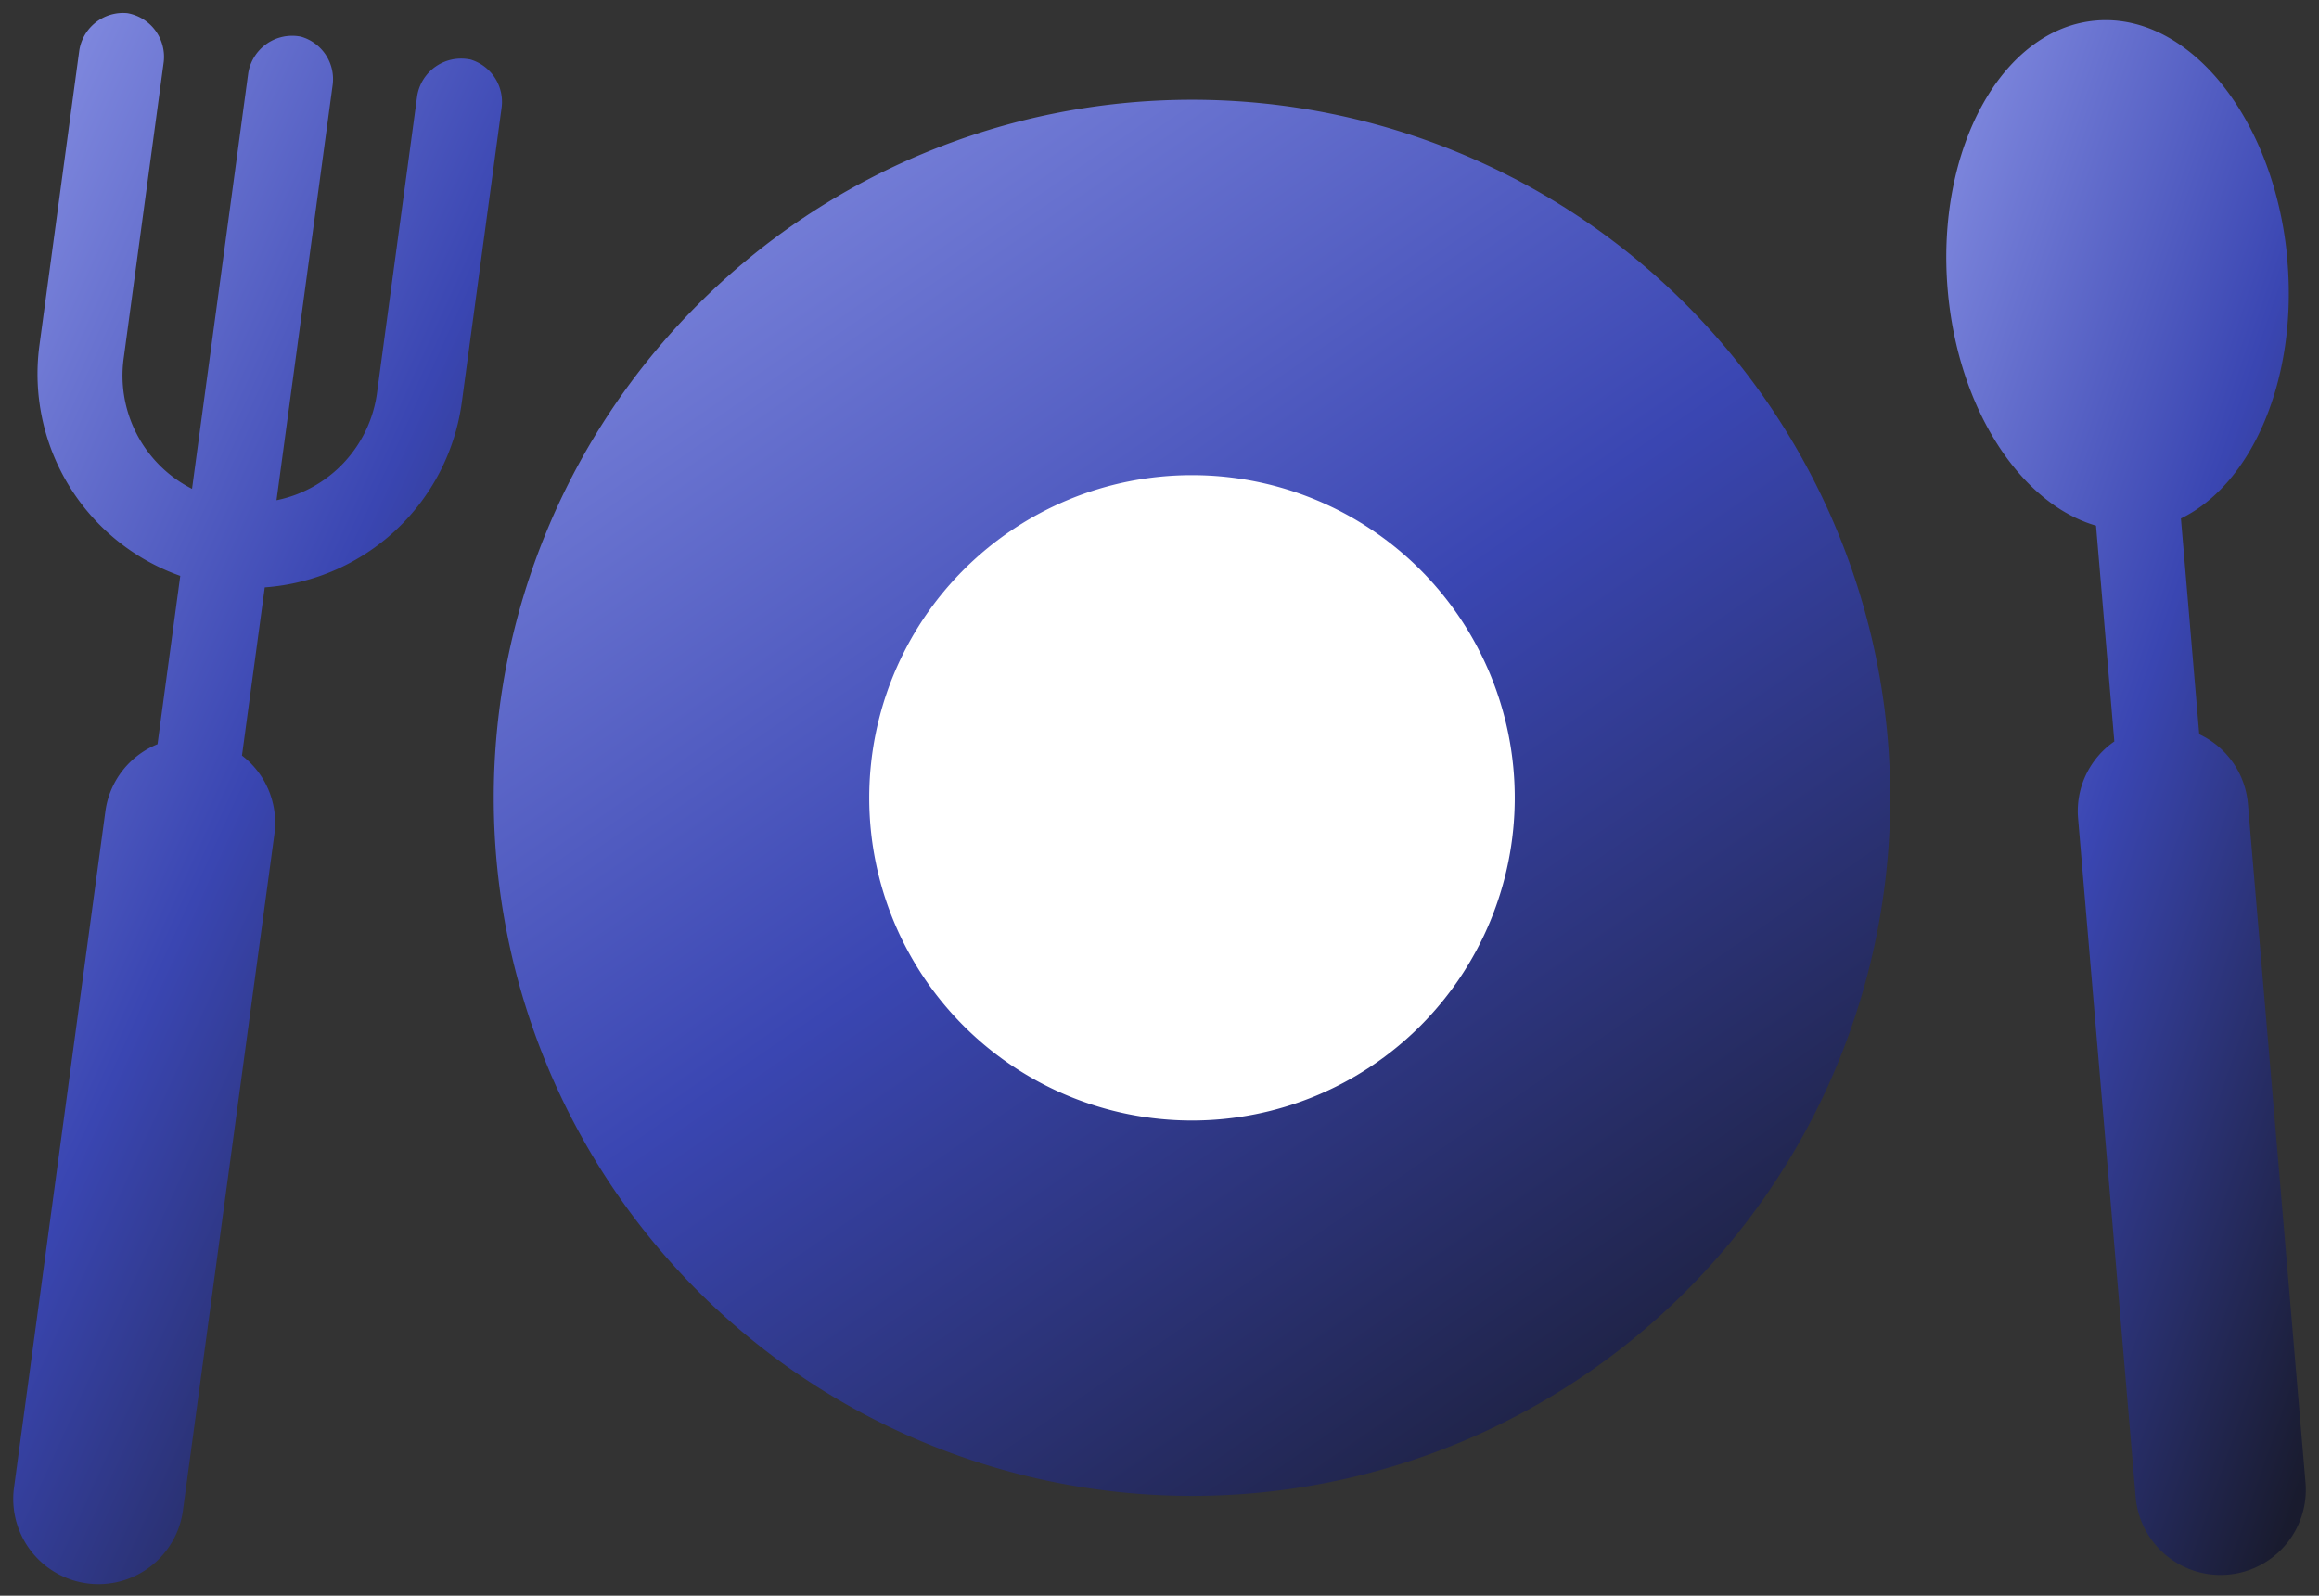 <svg xmlns="http://www.w3.org/2000/svg" xmlns:xlink="http://www.w3.org/1999/xlink" width="90.794" height="62.49" viewBox="0 0 90.794 62.49"><rect x="0" y="0" width="90.794" height="62.49" fill="#333333" stroke="none"/><defs><linearGradient id="linear-gradient" x1="0.14" x2="0.856" y2="1.036" gradientUnits="objectBoundingBox"><stop offset="0" stop-color="#7f88de"></stop><stop offset="0.473" stop-color="#3a46b2"></stop><stop offset="1" stop-color="#191b2e"></stop></linearGradient></defs><g id="Group_142161" data-name="Group 142161" transform="translate(-276.474 -1022.388)"><path id="Path_38273" data-name="Path 38273" d="M51.257,4.329A27.338,27.338,0,1,1,23.919,31.667,27.338,27.338,0,0,1,51.257,4.329" transform="translate(271.886 1021.965)" stroke="rgba(0,0,0,0)" stroke-width="1" fill="url(#linear-gradient)"></path><path id="Path_38274" data-name="Path 38274" d="M47.753,15.527A12.637,12.637,0,1,1,35.116,28.164,12.637,12.637,0,0,1,47.753,15.527" transform="translate(275.39 1025.469)" fill="#fff"></path><path id="Path_38275" data-name="Path 38275" d="M109.619,9.791c-.467-5.51-3.824-9.723-7.5-9.412s-6.272,5.03-5.805,10.54c.395,4.651,2.844,8.38,5.808,9.241l.716,8.451a3.318,3.318,0,0,0-1.419,3.008l2.256,26.6a3.337,3.337,0,0,0,6.65-.564l-2.256-26.6a3.318,3.318,0,0,0-1.906-2.726l-.717-8.451c2.778-1.348,4.564-5.436,4.169-10.087" transform="translate(256.416 1022.814)" stroke="rgba(0,0,0,0)" stroke-width="1" fill="url(#linear-gradient)"></path><path id="Path_38276" data-name="Path 38276" d="M17.869,1.825h0a1.742,1.742,0,0,0-2.062,1.432L14.242,14.832A4.968,4.968,0,0,1,10.3,19.087L12.5,2.81A1.729,1.729,0,0,0,11.255.932,1.742,1.742,0,0,0,9.193,2.363l-2.2,16.278a4.972,4.972,0,0,1-2.671-5.15L5.885,1.916A1.737,1.737,0,0,0,4.46.012,1.738,1.738,0,0,0,2.579,1.468L1.015,13.044a8.391,8.391,0,0,0,5.517,9.006l-.891,6.591A3.318,3.318,0,0,0,3.6,31.268L.031,57.7a3.337,3.337,0,1,0,6.613.894L10.218,32.16a3.318,3.318,0,0,0-1.27-3.074L9.84,22.5a8.393,8.393,0,0,0,7.711-7.219L19.115,3.7a1.731,1.731,0,0,0-1.246-1.879" transform="translate(277 1022.891)" stroke="rgba(0,0,0,0)" stroke-width="1" fill="url(#linear-gradient)"></path></g></svg>